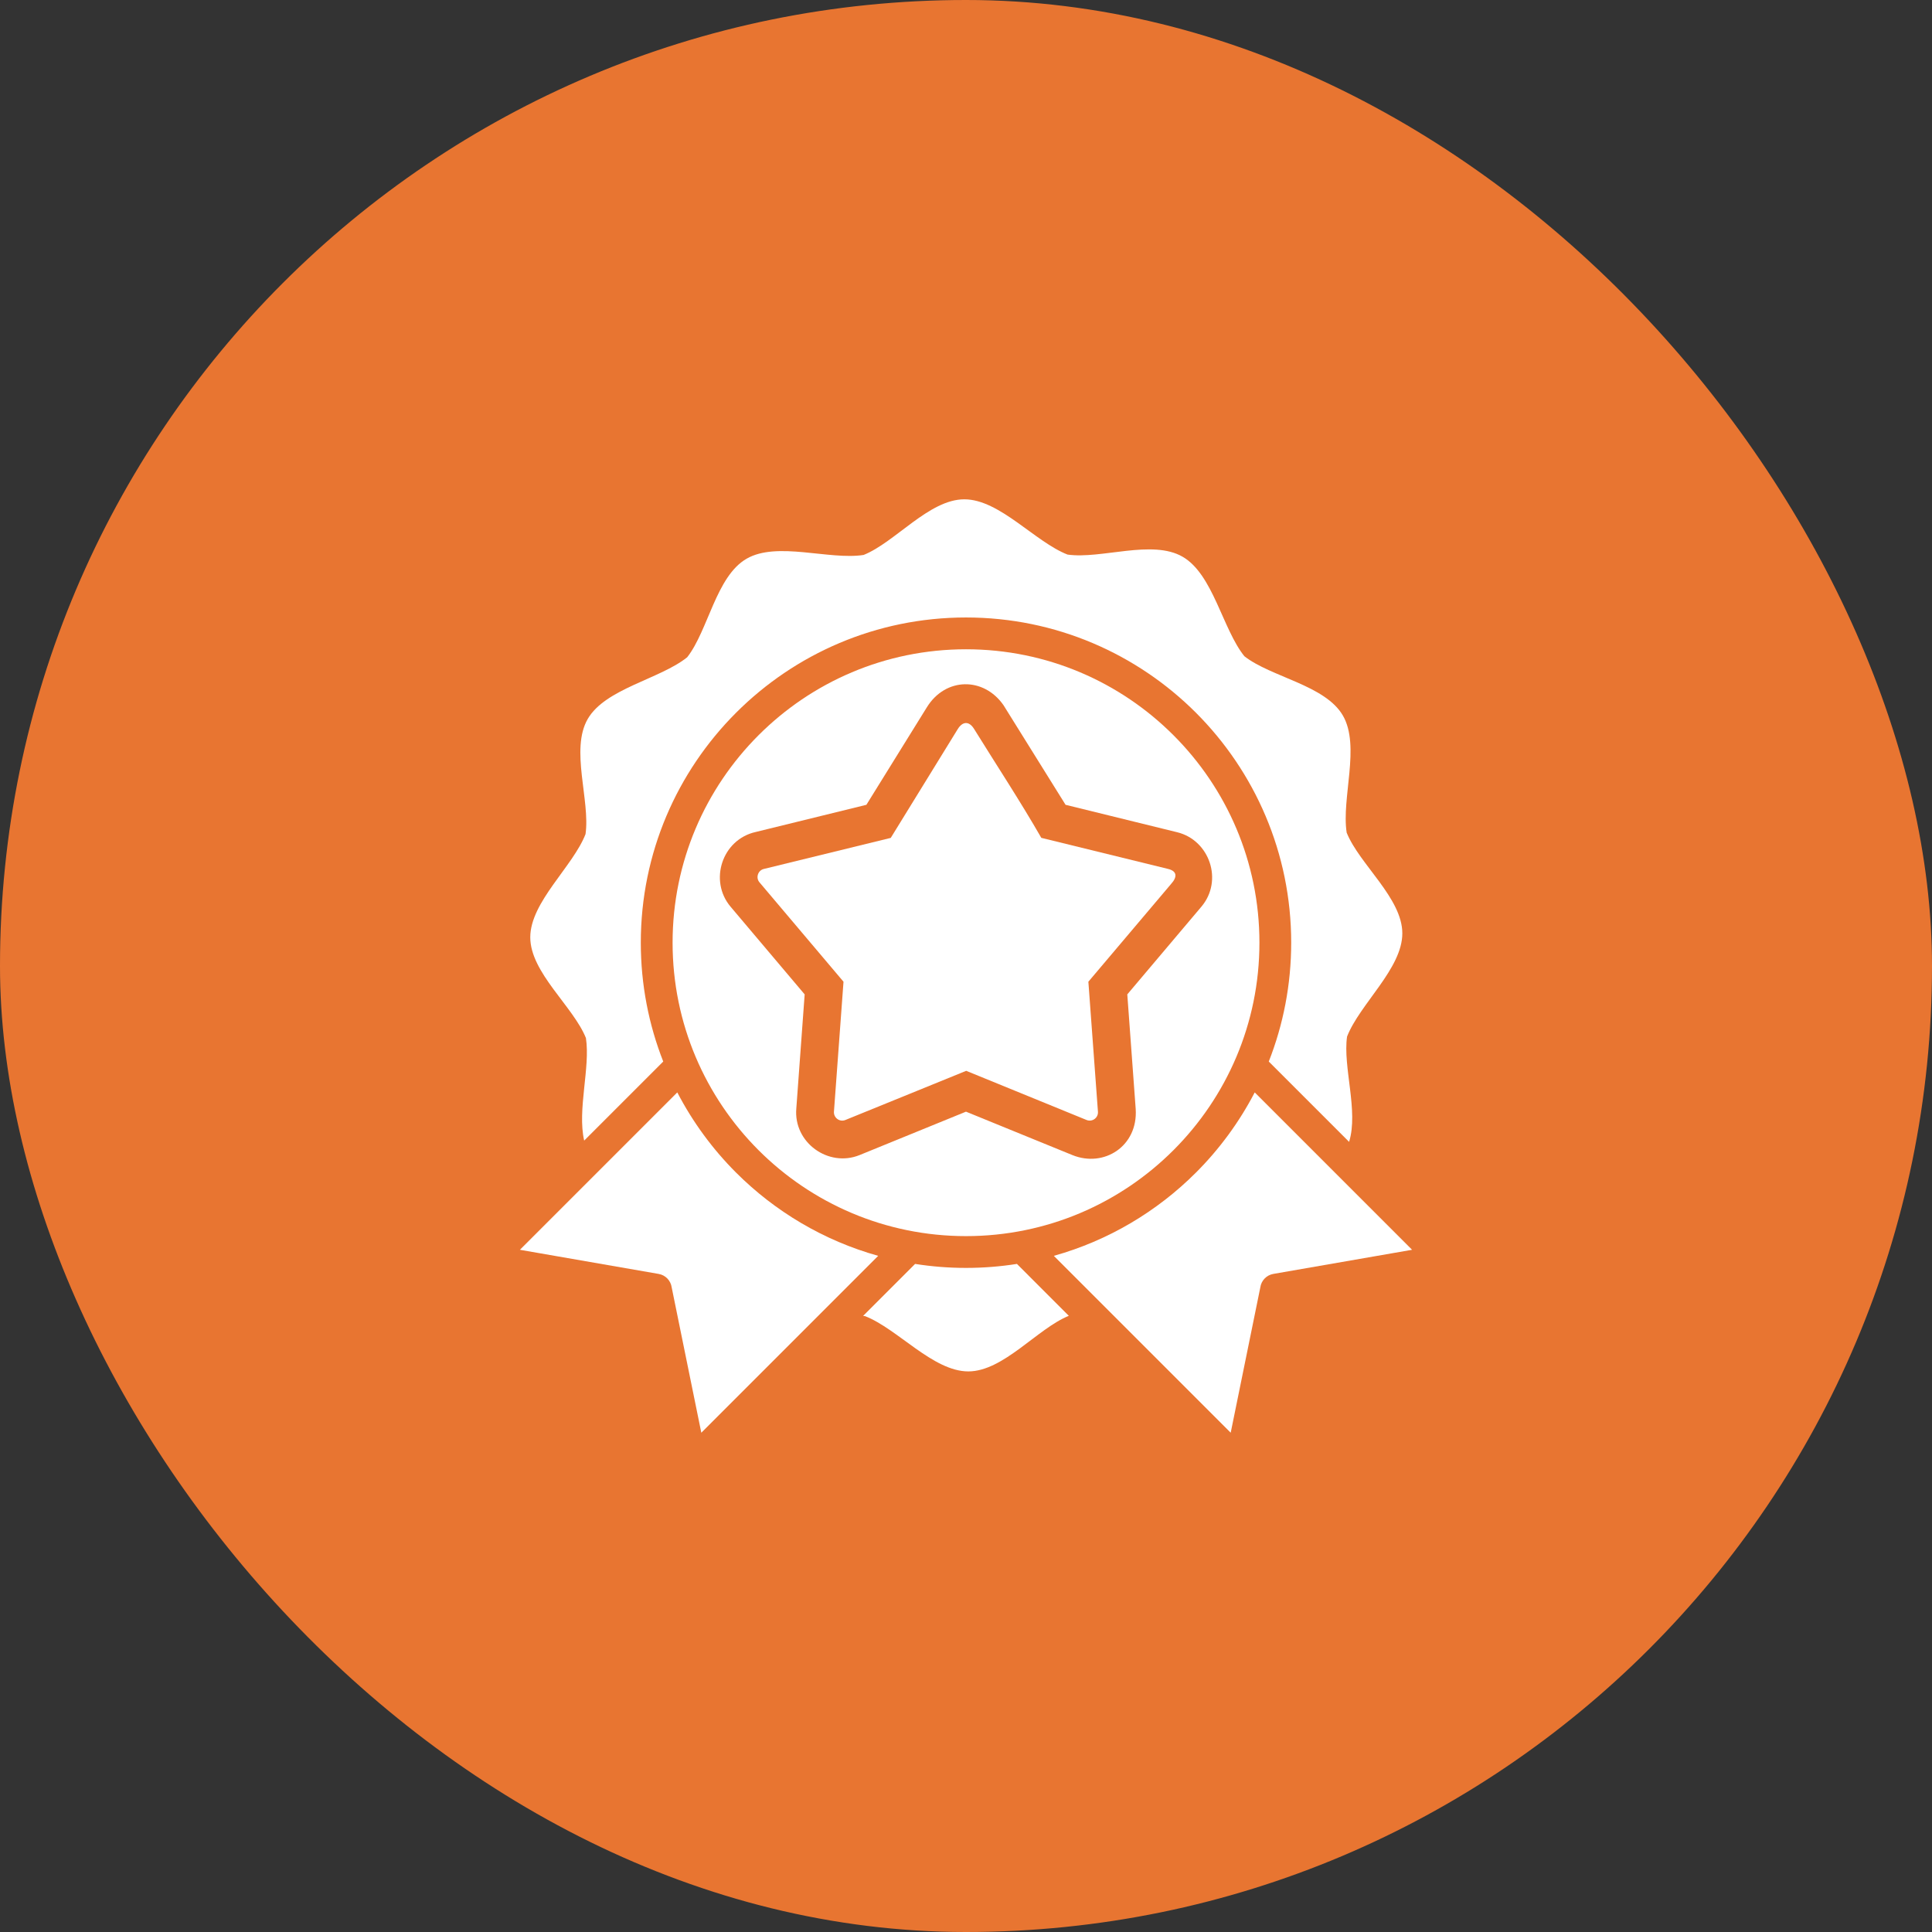 <svg width="124" height="124" viewBox="0 0 124 124" fill="none" xmlns="http://www.w3.org/2000/svg">
<rect x="0" y="0" width="124" height="124" fill="#333333" stroke="none"/>
<rect width="124" height="124" rx="62" fill="#E87531"/>
<path d="M74.975 55.771L66.833 53.775C65.472 51.403 63.952 49.098 62.511 46.772C62.197 46.277 61.787 46.284 61.469 46.797L57.17 53.778L49.03 55.77C48.654 55.853 48.487 56.327 48.743 56.628L54.138 63.009L53.526 71.335C53.487 71.726 53.879 72.036 54.255 71.885L62.013 68.728L69.74 71.884C70.108 72.031 70.496 71.741 70.469 71.355L69.854 63.009L75.154 56.745C75.588 56.268 75.535 55.909 74.975 55.771Z" fill="white"/>
<path d="M80.833 60.504C80.833 55.305 78.725 50.596 75.316 47.189C71.909 43.78 67.2 41.672 62 41.672C56.801 41.672 52.093 43.78 48.684 47.189C45.276 50.597 43.168 55.305 43.168 60.504C43.168 65.704 45.276 70.412 48.684 73.82C52.093 77.228 56.801 79.337 62 79.337C67.2 79.337 71.908 77.228 75.316 73.82C78.725 70.412 80.833 65.704 80.833 60.504ZM68.829 74.136L61.999 71.349L55.168 74.136C53.17 74.945 50.911 73.332 51.11 71.132L51.645 63.822L46.891 58.196C45.485 56.534 46.337 53.871 48.518 53.395L55.607 51.654L59.486 45.398C60.689 43.451 63.142 43.443 64.406 45.259L68.39 51.654L75.555 53.415C77.638 53.926 78.525 56.52 77.106 58.196L72.352 63.822L72.892 71.184C73.043 73.569 70.855 74.957 68.829 74.136Z" fill="white"/>
<path d="M47.242 75.26C45.737 73.755 44.461 72.02 43.47 70.113L33.369 80.214L42.273 81.763C42.722 81.84 43.053 82.201 43.111 82.63L45.012 91.956L56.364 80.603C52.866 79.624 49.739 77.757 47.242 75.26Z" fill="white"/>
<path d="M80.531 70.113C79.539 72.02 78.264 73.755 76.758 75.26C74.261 77.757 71.134 79.624 67.637 80.603L78.989 91.955L80.889 82.63C80.947 82.201 81.278 81.839 81.728 81.762L90.631 80.214L80.531 70.113Z" fill="white"/>
<path d="M65.269 81.121C64.204 81.289 63.112 81.377 62.001 81.377C60.889 81.377 59.797 81.289 58.733 81.121L55.397 84.457C55.438 84.462 55.48 84.466 55.52 84.472C57.611 85.285 59.884 88.019 62.146 88.02C64.403 88.02 66.575 85.271 68.599 84.452L65.269 81.121Z" fill="white"/>
<path d="M34.034 60.159C34.034 62.42 36.792 64.596 37.606 66.623C37.898 68.52 37.04 71.235 37.494 73.206L42.568 68.132C41.639 65.769 41.128 63.195 41.128 60.503C41.128 54.74 43.465 49.523 47.243 45.745C51.02 41.968 56.238 39.631 62 39.631C67.763 39.631 72.981 41.968 76.759 45.745C80.535 49.523 82.872 54.74 82.872 60.502C82.872 63.195 82.362 65.768 81.433 68.132L86.588 73.287C87.203 71.311 86.179 68.476 86.457 66.531C87.27 64.44 90.004 62.167 90.004 59.906C90.005 57.644 87.246 55.469 86.432 53.441C86.09 51.224 87.322 47.889 86.192 45.93C85.062 43.971 81.585 43.466 79.866 42.118C78.461 40.368 77.86 36.864 75.902 35.733C73.944 34.601 70.68 35.903 68.518 35.594C66.427 34.782 64.154 32.047 61.893 32.047C59.631 32.047 57.456 34.805 55.428 35.618C53.211 35.961 49.876 34.728 47.917 35.86C45.958 36.99 45.454 40.466 44.105 42.185C42.355 43.59 38.851 44.191 37.72 46.148C36.589 48.108 37.89 51.37 37.581 53.534C36.769 55.624 34.034 57.897 34.034 60.159Z" fill="white"/>
</svg>

